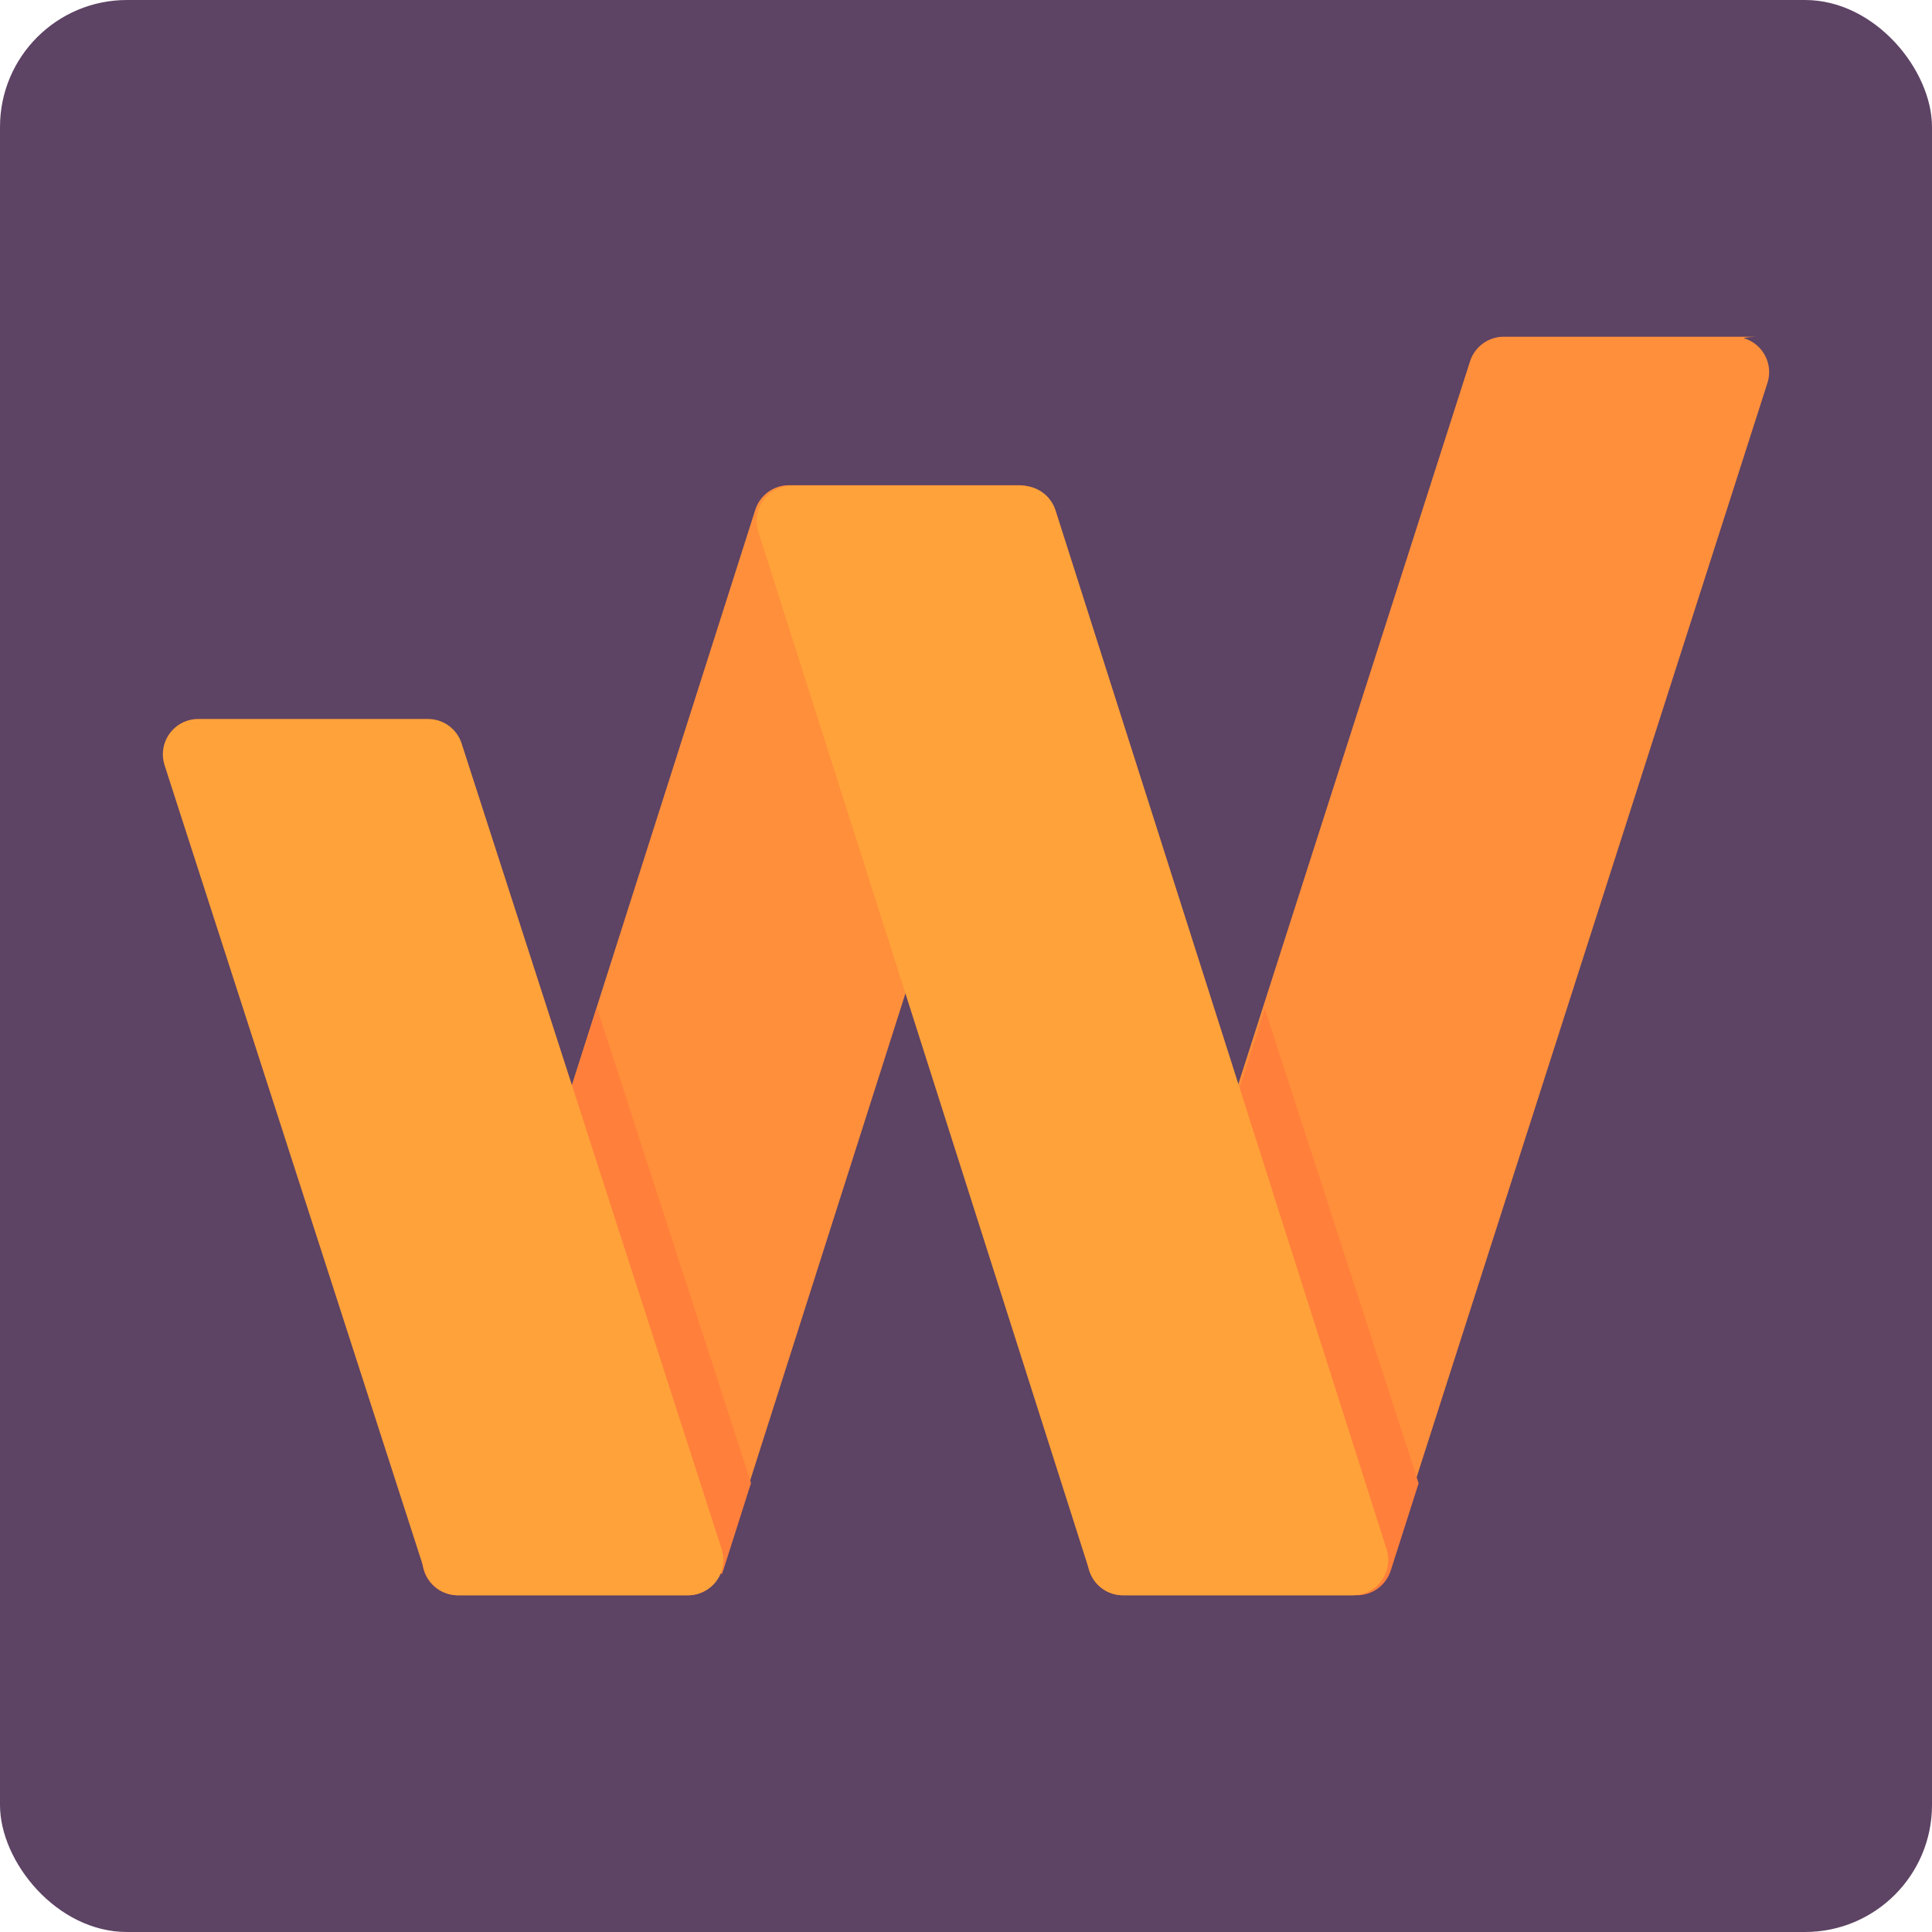 <?xml version="1.0" encoding="UTF-8"?>
<svg width="700px" height="700px" viewBox="0 0 700 700" version="1.1" xmlns="http://www.w3.org/2000/svg" xmlns:xlink="http://www.w3.org/1999/xlink">
    <title>favicon</title>
    <g id="favicon" stroke="none" stroke-width="1" fill="none" fill-rule="evenodd">
        <rect id="Rectangle" fill="#5D4364" x="0" y="0" width="700" height="700" rx="46"></rect>
        <g id="wincher_glyph-w" transform="translate(59, 122)" fill-rule="nonzero">
            <path d="M310.213,53.798 C311.533,53.798 312.845,54.001 314.103,54.402 C320.85,56.548 324.578,63.753 322.429,70.494 L202.388,447.078 C200.694,452.392 195.754,456 190.172,456 L106.824,456 C105.504,456 104.192,455.796 102.934,455.396 C96.187,453.249 92.459,446.045 94.608,439.304 L214.649,62.72 C216.343,57.406 221.283,53.798 226.865,53.798 L310.213,53.798 Z M573.076,0.607 C579.821,2.759 583.543,9.967 581.389,16.706 L443.422,447.088 C441.725,452.397 436.787,456 431.209,456 L347.868,456 C346.545,456 345.229,455.795 343.968,455.393 C337.223,453.241 333.501,446.033 335.655,439.294 L473.622,8.912 C475.319,3.603 480.257,0 485.835,0 L576.868,0 C578.192,0 571.815,0.205 573.076,0.607 Z" id="Combined-Shape" fill="#FF8F3B"></path>
            <path d="M399.28,243.572 L455,415.415 L444.898,447.03 C443.195,452.373 438.24,456 432.643,456 L388.661,276.794 L399.28,243.572 Z M157.236,243 L213.111,415.312 L203.034,447.02 C202.869,447.54 202.673,448.043 202.449,448.528 L146,278.359 L157.236,243 Z" id="Combined-Shape" fill="#FF7F3B"></path>
            <path d="M311.243,54 C316.82,54 321.756,57.606 323.449,62.918 L323.449,62.918 L443.393,439.312 C445.539,446.05 441.815,453.251 435.074,455.396 C433.817,455.796 432.505,456 431.186,456 L431.186,456 L347.906,456 C342.329,456 337.392,452.394 335.7,447.082 L335.7,447.082 L215.756,70.688 C213.609,63.95 217.334,56.749 224.075,54.604 C225.332,54.204 226.643,54 227.963,54 L227.963,54 L311.243,54 Z M96.064,138.497 C101.625,138.497 106.55,142.082 108.256,147.372 L108.256,147.372 L202.481,439.27 C204.651,446 200.952,453.214 194.218,455.383 C192.948,455.792 191.622,456 190.288,456 L190.288,456 L107.038,456 C101.477,456 96.552,452.414 94.846,447.125 L94.846,447.125 L0.621,155.227 C-1.549,148.497 2.15,141.283 8.884,139.114 C10.154,138.705 11.48,138.497 12.814,138.497 L12.814,138.497 L96.064,138.497 Z" id="Combined-Shape" fill="#FFA23A"></path>
        </g>
    </g>
</svg>